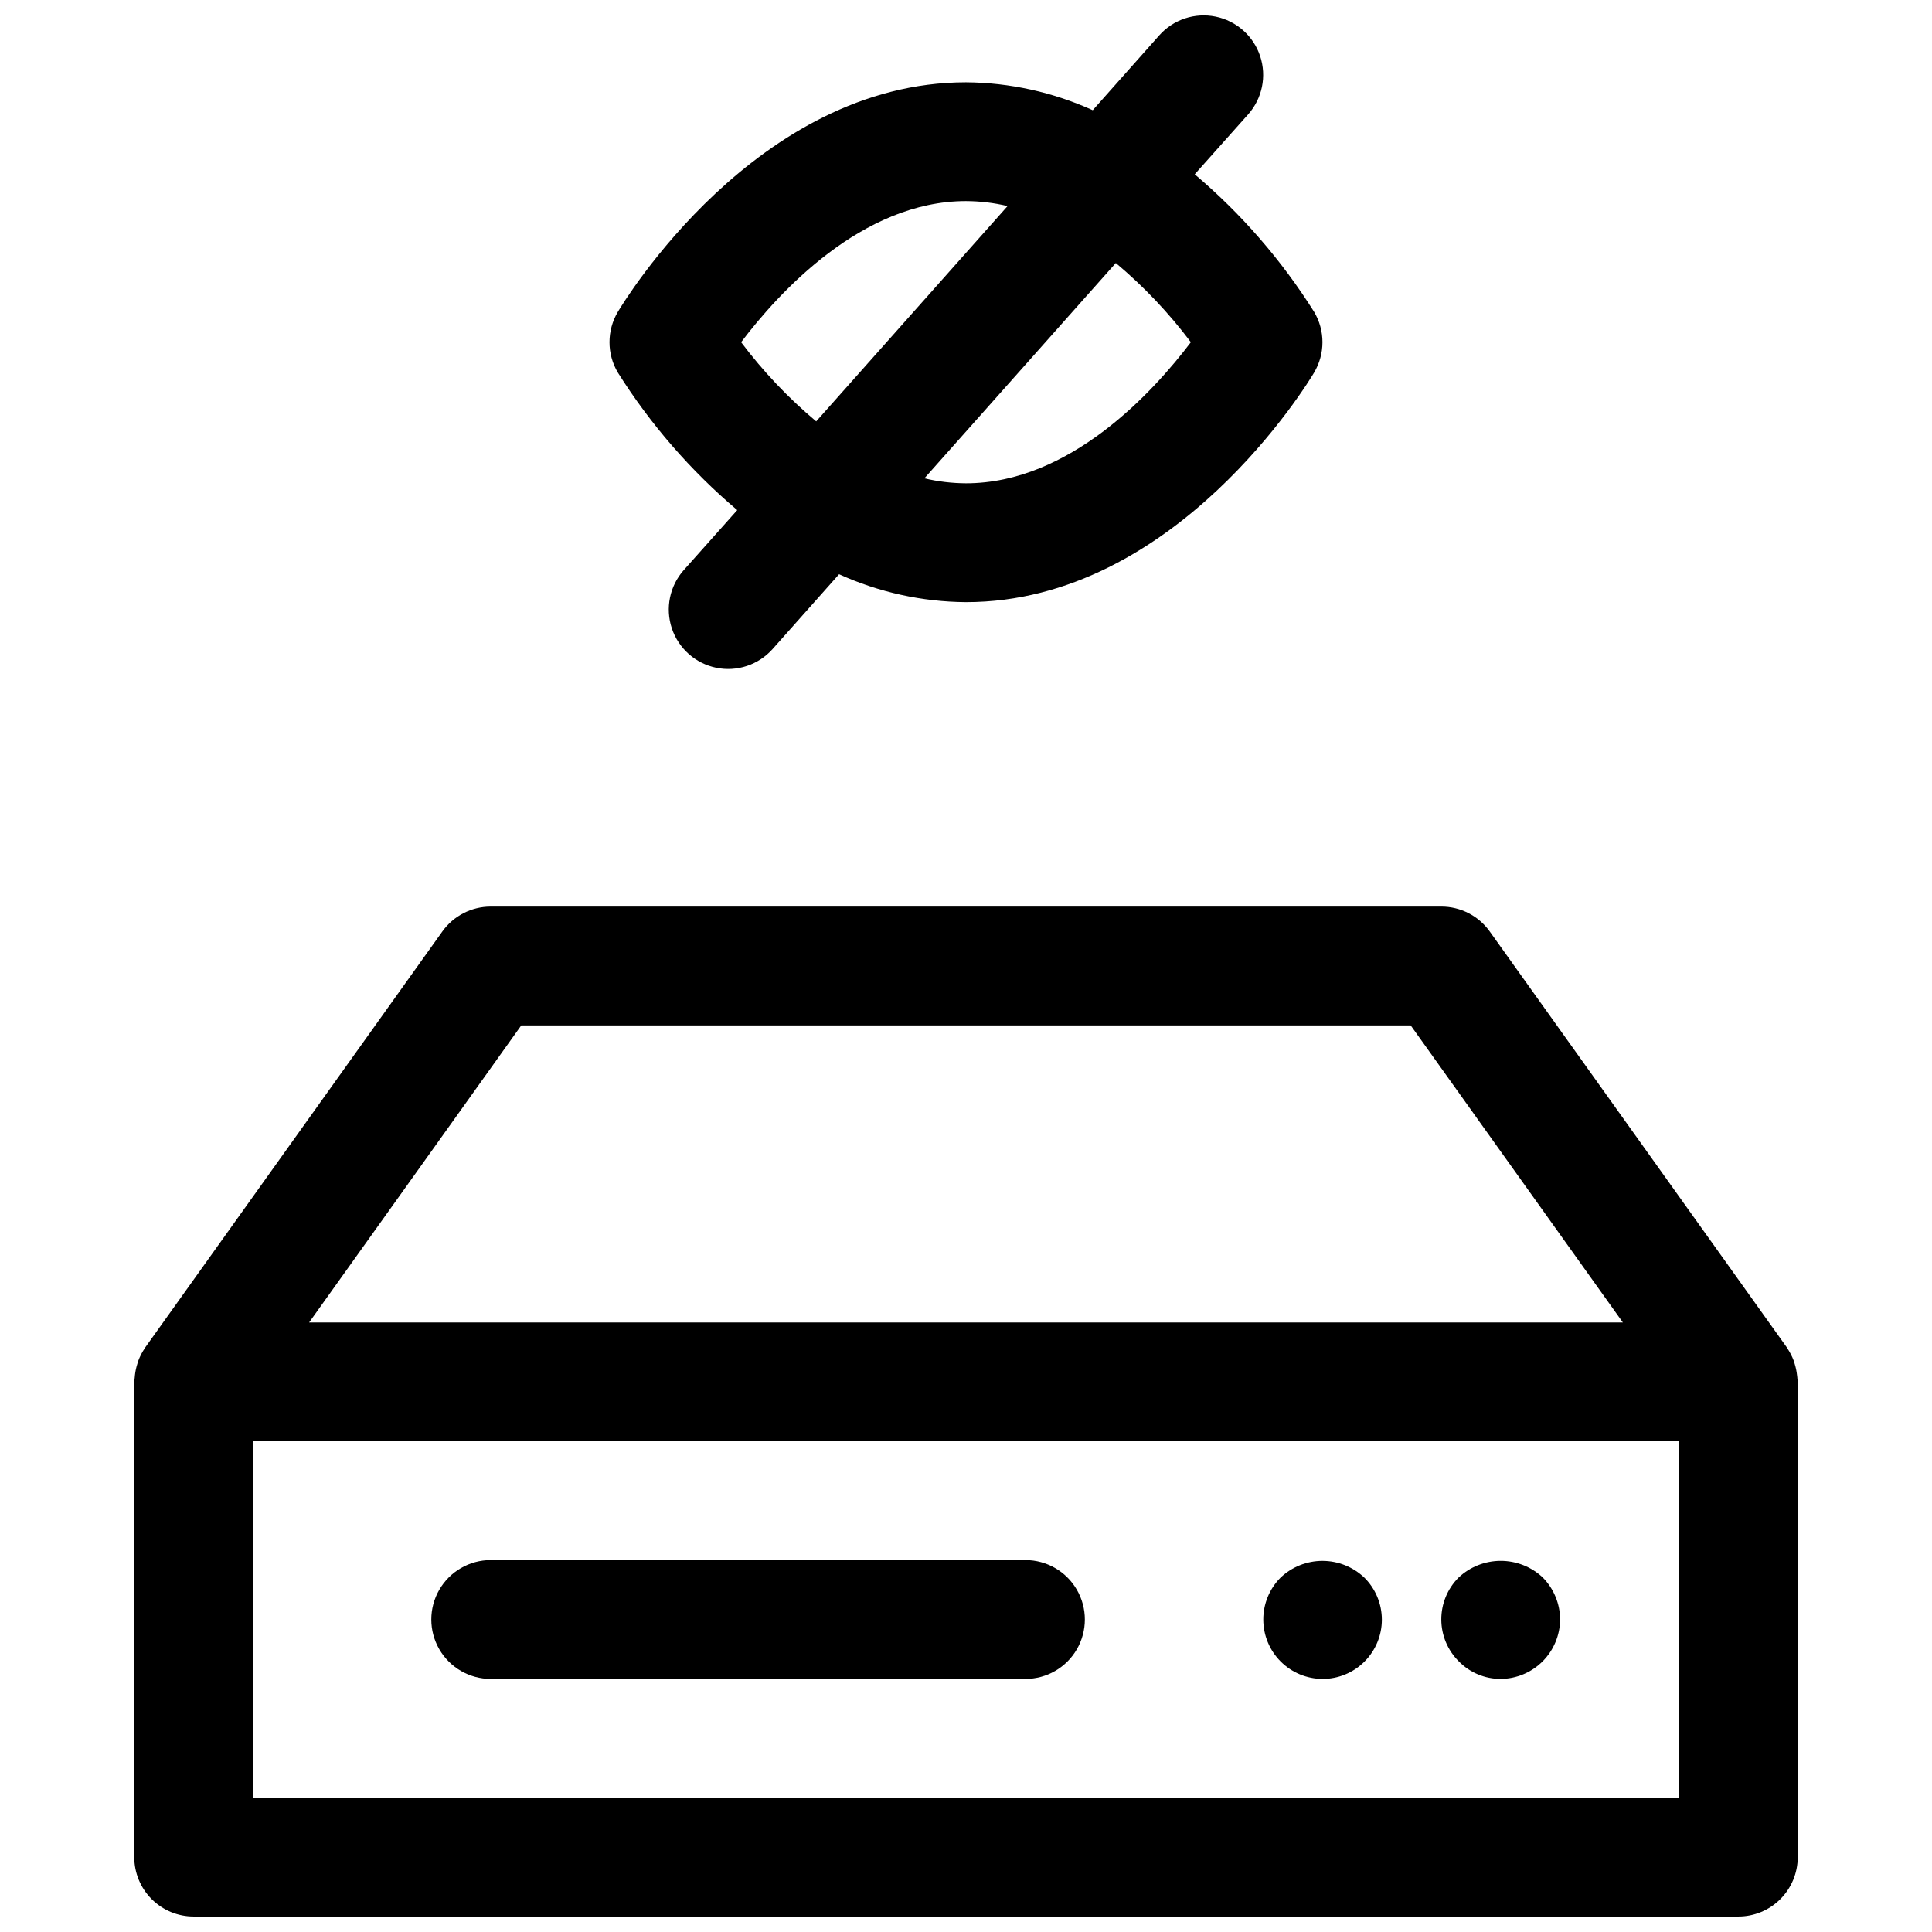 <?xml version="1.0" encoding="UTF-8"?>
<!-- Uploaded to: SVG Repo, www.svgrepo.com, Generator: SVG Repo Mixer Tools -->
<svg width="800px" height="800px" version="1.1" viewBox="144 144 512 512" xmlns="http://www.w3.org/2000/svg">
 <defs>
  <clipPath id="b">
   <path d="m305 148.09h190v173.91h-190z"/>
  </clipPath>
  <clipPath id="a">
   <path d="m179 384h442v267.9h-442z"/>
  </clipPath>
 </defs>
 <g clip-path="url(#b)">
  <path d="m339.38 279.18-14.168 15.895c-3.738 4.203-4.949 10.082-3.176 15.422 1.773 5.34 6.258 9.328 11.77 10.461 5.508 1.137 11.207-0.758 14.941-4.961l17.617-19.82h0.004c10.566 4.789 22.023 7.309 33.629 7.391 55.57 0 90.789-58.371 92.27-60.852h-0.004c1.441-2.43 2.203-5.203 2.203-8.027 0-2.828-0.762-5.602-2.203-8.031-8.617-13.707-19.293-26.004-31.652-36.465l14.168-15.891c3.738-4.211 4.945-10.098 3.168-15.441-1.777-5.344-6.273-9.332-11.789-10.461-5.516-1.133-11.215 0.766-14.953 4.977l-17.617 19.824c-10.559-4.785-22-7.305-33.59-7.394-55.57 0-90.789 58.371-92.27 60.852-1.441 2.43-2.203 5.203-2.203 8.031 0 2.824 0.762 5.598 2.203 8.027 8.617 13.707 19.293 26.008 31.652 36.465zm120.21-44.492c-9.879 13.059-31.992 37.391-59.59 37.391-3.715-0.016-7.41-0.457-11.023-1.316l50.727-57.062c7.406 6.215 14.078 13.258 19.887 20.988zm-59.59-37.395c3.711 0.016 7.41 0.457 11.02 1.316l-50.719 57.062c-7.41-6.211-14.086-13.254-19.895-20.984 9.879-13.062 31.992-37.395 59.594-37.395z"/>
 </g>
 <g clip-path="url(#a)">
  <path d="m620.34 509.51c0-0.371-0.07-0.73-0.109-1.094v-0.004c-0.109-0.992-0.312-1.973-0.605-2.926-0.086-0.309-0.164-0.605-0.277-0.906-0.457-1.199-1.055-2.34-1.777-3.402l-0.078-0.148-78.719-110.21h-0.004c-2.961-4.133-7.738-6.574-12.824-6.566h-251.9c-5.086 0-9.859 2.453-12.816 6.59l-78.719 110.21-0.078 0.148-0.004 0.004c-0.727 1.055-1.324 2.199-1.777 3.398-0.109 0.301-0.188 0.598-0.277 0.898-0.297 0.945-0.5 1.918-0.613 2.902 0 0.363-0.094 0.723-0.109 1.094 0 0.234-0.07 0.465-0.07 0.699v125.96c0 4.176 1.66 8.18 4.609 11.133 2.953 2.953 6.957 4.609 11.133 4.609h409.35c4.176 0 8.18-1.656 11.133-4.609 2.953-2.953 4.609-6.957 4.609-11.133v-125.95c0-0.238-0.062-0.465-0.07-0.699zm-338.2-93.766h235.71l56.223 78.719h-348.15zm306.78 204.67h-377.86v-94.465h377.86z"/>
 </g>
 <path d="m541.7 588.93c4.164-0.031 8.152-1.699 11.098-4.644 2.945-2.945 4.613-6.934 4.644-11.098-0.016-4.191-1.684-8.211-4.644-11.18-3.027-2.816-7.016-4.375-11.152-4.359s-8.113 1.602-11.125 4.438c-2.938 2.953-4.578 6.953-4.562 11.117 0.012 4.164 1.684 8.152 4.641 11.082 2.922 2.984 6.926 4.656 11.102 4.644z"/>
 <path d="m494.46 588.93c4.18 0.016 8.188-1.637 11.141-4.59 2.957-2.949 4.613-6.957 4.606-11.133-0.008-4.18-1.68-8.18-4.644-11.121-2.996-2.844-6.969-4.43-11.102-4.43-4.129 0-8.102 1.586-11.098 4.43-2.934 2.953-4.582 6.949-4.578 11.109 0.004 4.164 1.652 8.156 4.59 11.105s6.926 4.613 11.086 4.629z"/>
 <path d="m274.05 588.93h141.7c5.625 0 10.824-3 13.637-7.871 2.812-4.871 2.812-10.871 0-15.742s-8.012-7.875-13.637-7.875h-141.7c-5.625 0-10.824 3.004-13.637 7.875s-2.812 10.871 0 15.742c2.812 4.871 8.012 7.871 13.637 7.871z"/>
</svg>